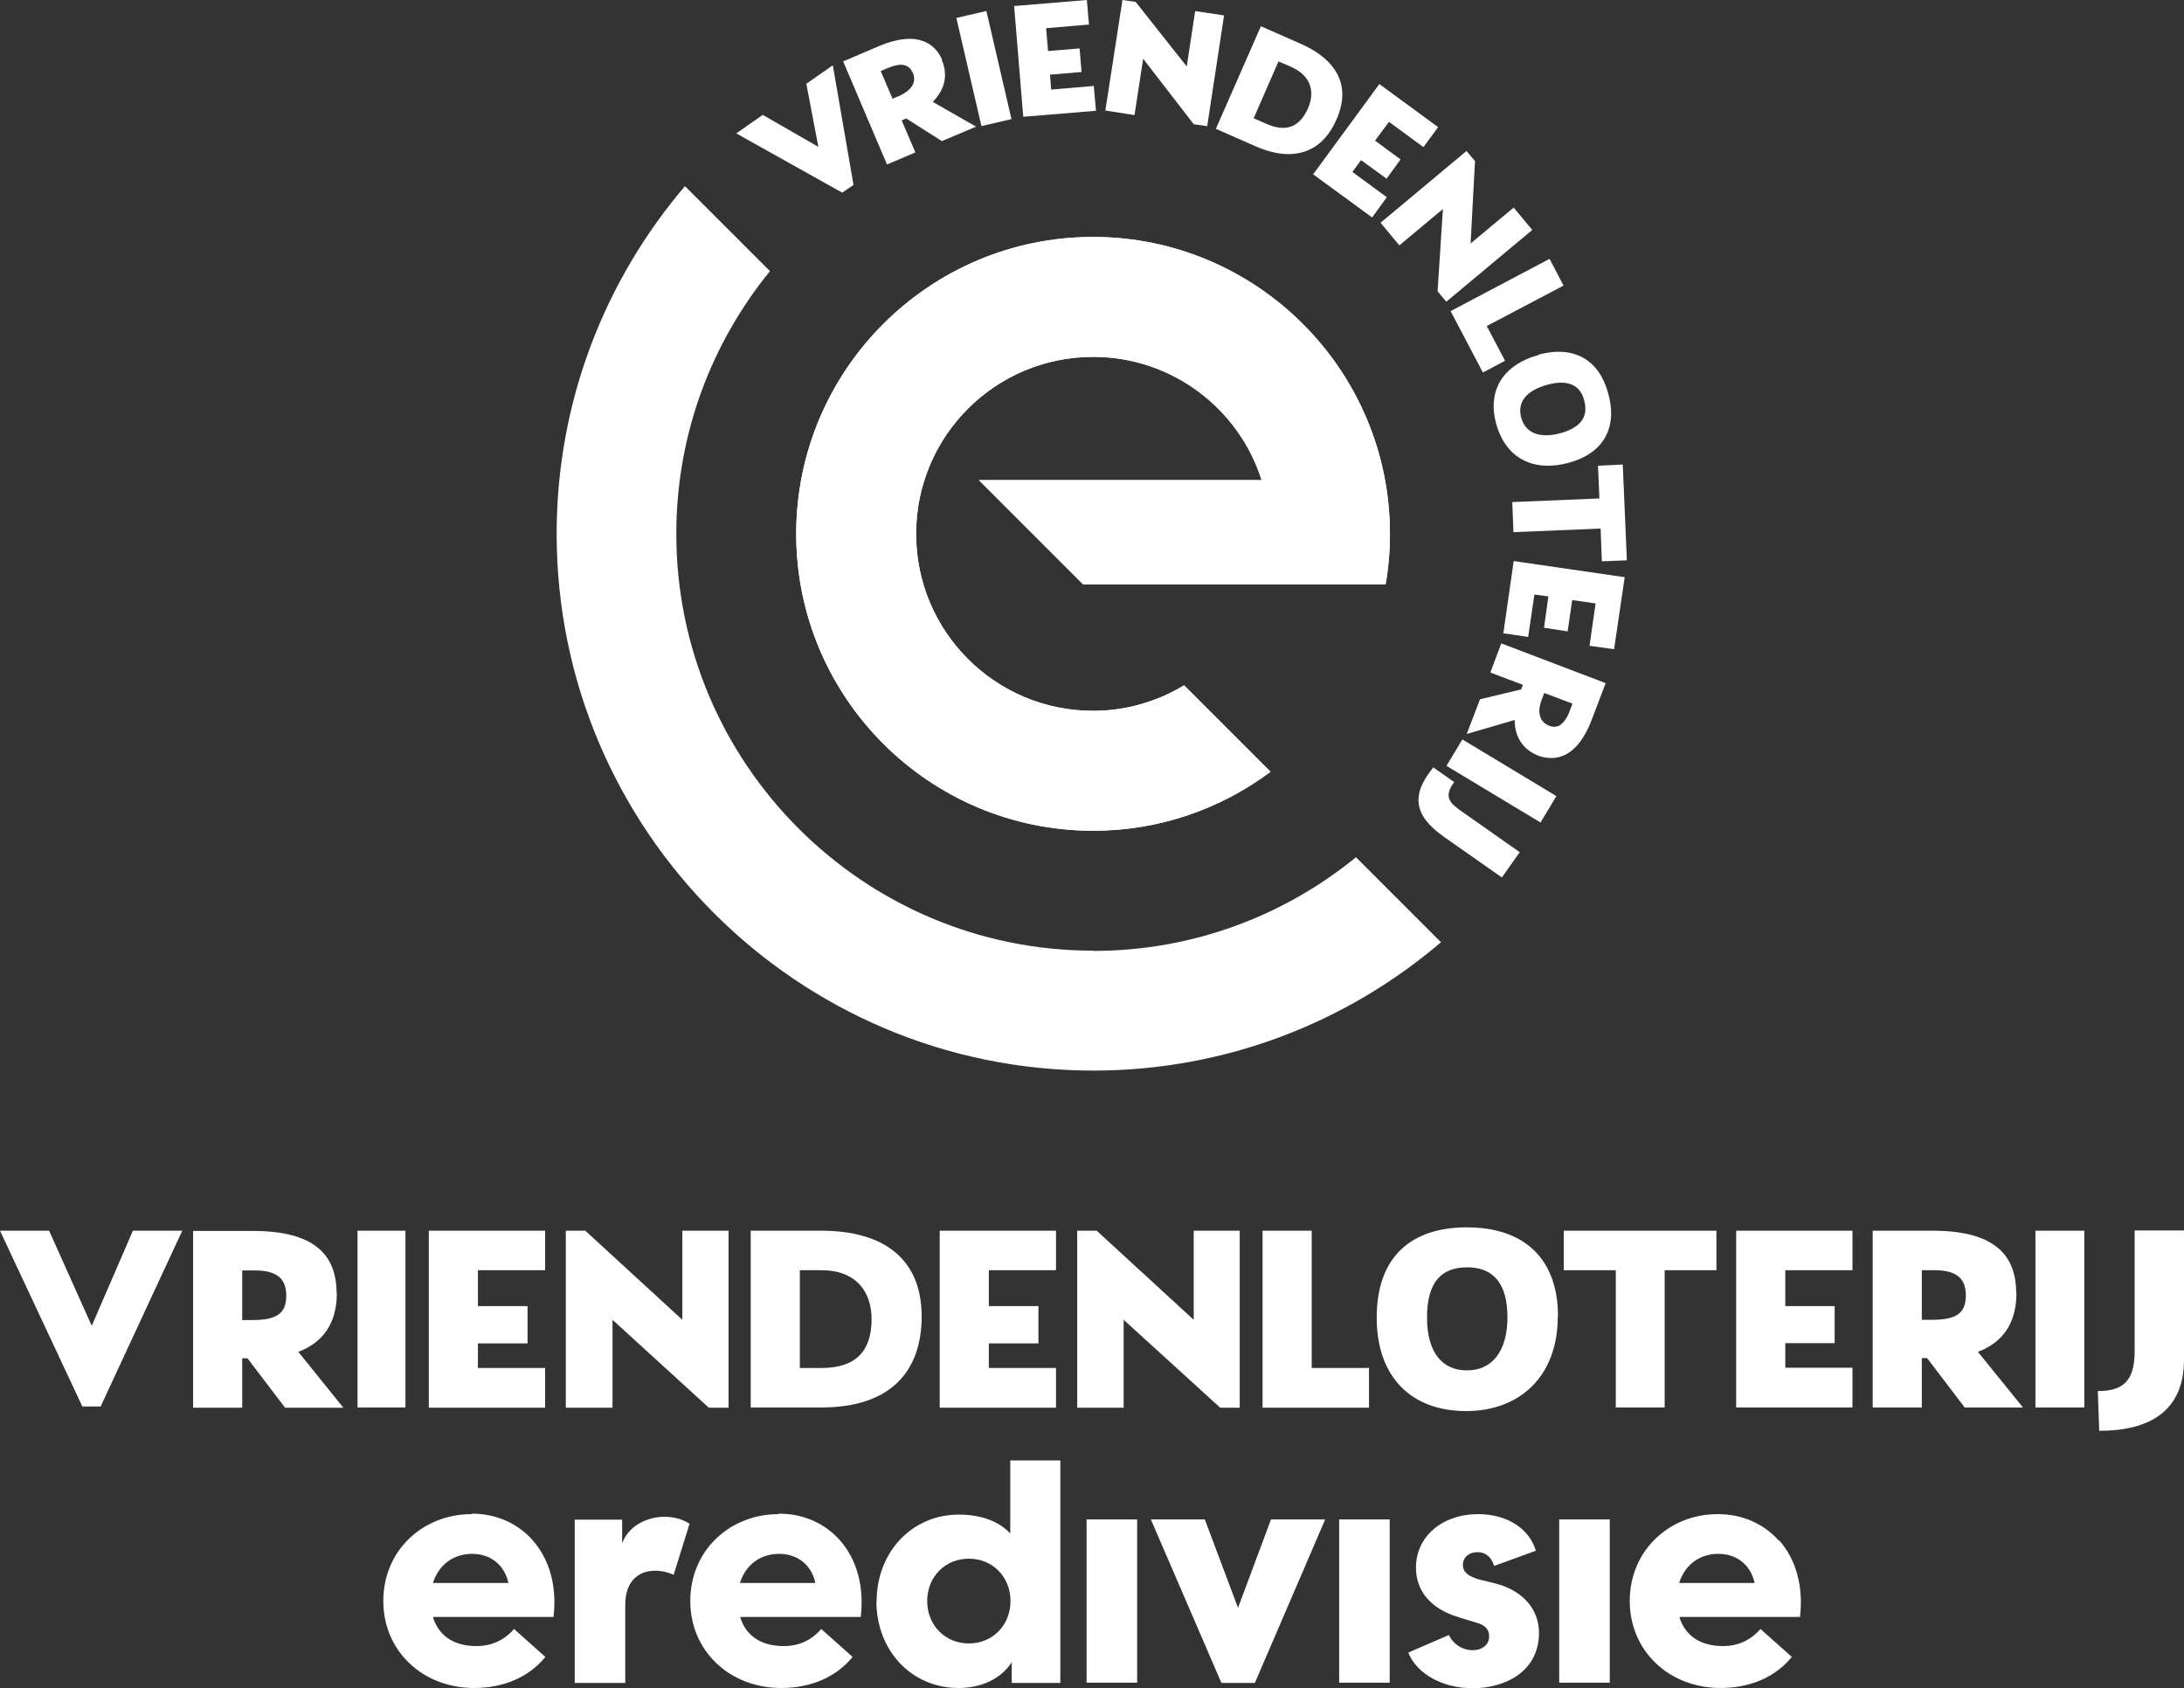 <svg id="Calque_2" data-name="Calque 2" xmlns="http://www.w3.org/2000/svg" viewBox="0 0 90.71 70.11">
  <rect x="0" y="0" width="90.71" height="70.11" fill="#333333" stroke="none"/>
  <defs>
    <style>
      .cls-1 {
        fill: white;
      }
    </style>
  </defs>
  <g id="Layer_1" data-name="Layer 1">
    <g>
      <g>
        <g>
          <path class="cls-1" d="M45.4,39.48c-9.54,0-17.31-7.76-17.31-17.31,0-4.13,1.46-7.93,3.89-10.91l-3.53-3.53c-3.32,3.89-5.33,8.94-5.33,14.44,0,12.29,10,22.29,22.29,22.29,5.51,0,10.55-2.01,14.44-5.33l-3.53-3.53c-2.98,2.43-6.78,3.89-10.91,3.89h-.01Z"/>
          <path class="cls-1" d="M45.4,9.84c-6.8,0-12.33,5.53-12.33,12.33s5.53,12.33,12.33,12.33c2.76,0,5.31-.91,7.37-2.45l-3.59-3.59c-1.11.67-2.4,1.06-3.78,1.06-4.06,0-7.35-3.29-7.35-7.35s3.29-7.35,7.35-7.35c3.28,0,6.06,2.15,7,5.12h-11.74l4.33,4.33h12.56c.12-.68.18-1.38.18-2.1,0-6.8-5.53-12.33-12.33-12.33Z"/>
          <path class="cls-1" d="M45.4,9.84c-6.8,0-12.33,5.53-12.33,12.33s5.53,12.33,12.33,12.33c2.76,0,5.31-.91,7.37-2.45l-3.59-3.59c-1.11.67-2.4,1.06-3.78,1.06-4.06,0-7.35-3.29-7.35-7.35s3.29-7.35,7.35-7.35c3.28,0,6.06,2.15,7,5.12h-11.74l4.33,4.33h12.56c.12-.68.18-1.38.18-2.1,0-6.8-5.53-12.33-12.33-12.33Z"/>
        </g>
        <g>
          <path class="cls-1" d="M39.13,2.48c-.23-.53-.88-1.31-2.66-.55l-1.45.62,1.82,4.28,1.18-.5-.57-1.33.19-.08,1.48.94,1.42-.6-1.8-1.03c.51-.51.64-1.12.38-1.73v-.02ZM37.91,3.01c.24.56-.32.87-.58.98l-.26.11-.49-1.15.31-.13c.52-.22.86-.16,1.01.19h.01Z"/>
          <polygon class="cls-1" points="35.45 7.68 34.59 2.71 33.49 3.48 33.99 6.1 31.68 4.77 30.58 5.54 34.98 8 35.45 7.68"/>
          <rect class="cls-1" x="40.23" y=".54" width="1.28" height="4.61" transform="translate(.41 9.31) rotate(-13.06)"/>
          <polygon class="cls-1" points="43.66 3.72 43.61 3.1 44.92 2.99 44.84 2.01 43.53 2.12 43.45 1.17 45.23 1.02 45.14 0 42.12 .25 42.5 4.85 45.52 4.6 45.43 3.57 43.66 3.72"/>
          <polygon class="cls-1" points="49.64 .46 49.29 2.76 47.17 .08 46.62 0 45.91 4.59 47.12 4.78 47.48 2.44 49.58 5.16 50.14 5.24 50.84 .64 49.64 .46"/>
          <path class="cls-1" d="M55.52,4.94c.29-.67.31-1.29.04-1.83-.26-.52-.78-.96-1.53-1.29l-1.66-.73-1.87,4.26,1.66.73c.49.21.94.32,1.35.32.26,0,.49-.04.72-.12.56-.2.99-.65,1.29-1.34ZM53.61,2.77c.78.34,1.04.97.72,1.72-.35.8-.92,1.01-1.74.65l-.52-.23,1.03-2.36s.51.22.51.22Z"/>
          <polygon class="cls-1" points="56.17 7.14 56.53 6.65 57.59 7.42 58.17 6.62 57.11 5.84 57.69 5.06 59.12 6.11 59.73 5.28 57.29 3.49 54.54 7.24 56.99 9.03 57.6 8.19 56.17 7.14"/>
          <polygon class="cls-1" points="59.71 12.07 59.71 12.1 60.07 12.53 63.64 9.55 62.87 8.62 61.08 10.11 61.26 6.73 61.27 6.7 60.91 6.27 57.34 9.25 58.12 10.19 59.93 8.68 59.71 12.07"/>
          <polygon class="cls-1" points="61.59 15.47 62.51 14.98 61.75 13.54 64.94 11.86 64.36 10.75 60.25 12.92 61.59 15.47"/>
          <path class="cls-1" d="M63.91,14.74c-.74.2-1.29.58-1.6,1.09-.29.49-.35,1.1-.17,1.77.19.68.56,1.2,1.08,1.48.32.18.68.26,1.08.26.27,0,.55-.04.85-.12,1.44-.39,2.04-1.44,1.65-2.87-.19-.7-.53-1.19-1.02-1.48-.51-.29-1.14-.34-1.89-.14h.02ZM64.81,17.99c-.86.23-1.45,0-1.63-.65-.17-.64.21-1.12,1.08-1.36.21-.06.41-.09.58-.09s.33.03.46.09c.25.11.42.33.5.66.18.67-.15,1.12-.99,1.35Z"/>
          <polygon class="cls-1" points="66.43 20.7 62.81 20.85 62.86 22.1 66.48 21.95 66.53 23.31 67.57 23.27 67.4 19.29 66.37 19.34 66.43 20.7"/>
          <polygon class="cls-1" points="62.44 26.3 63.47 26.45 63.73 24.69 64.31 24.77 64.13 26.07 65.11 26.22 65.3 24.92 66.27 25.06 66.02 26.82 67.04 26.96 67.48 23.97 62.87 23.3 62.44 26.3"/>
          <path class="cls-1" d="M62.35,26.73l-.45,1.2,1.35.51-.07.19-1.71.41-.55,1.44,1.99-.58c0,.72.36,1.24.98,1.48.15.06.33.1.54.1.54,0,1.21-.32,1.7-1.64l.56-1.47-4.28-1.63-.06-.02h0ZM64.82,30.1c-.14.09-.29.11-.47.04-.21-.08-.34-.22-.39-.42-.05-.19-.02-.42.08-.68l.1-.26,1.17.44-.12.32c-.1.27-.23.45-.37.55h0Z"/>
          <rect class="cls-1" x="61.72" y="30.15" width="1.28" height="4.56" transform="translate(2.4 69.11) rotate(-58.93)"/>
          <path class="cls-1" d="M60.36,32.54l.04-.06-.87-.61-.04.05c-.45.57-.63,1.04-.56,1.49.07.47.41.9,1.08,1.37l2.37,1.66.74-1.05-2.42-1.7c-.47-.33-.74-.58-.34-1.16h0Z"/>
        </g>
      </g>
      <g>
        <g>
          <rect class="cls-1" x="14.85" y="51.11" width="1.99" height="7.34"/>
          <polygon class="cls-1" points="22.64 56.81 19.85 56.81 19.85 55.79 21.91 55.79 21.91 54.24 19.85 54.24 19.85 52.75 22.64 52.75 22.64 51.11 17.81 51.11 17.81 58.46 22.64 58.46 22.64 56.81"/>
          <polygon class="cls-1" points="30.26 58.46 30.26 51.11 28.34 51.11 28.34 54.81 24.31 51.11 23.5 51.11 23.5 58.46 25.44 58.46 25.44 54.81 29.44 58.46 30.26 58.46"/>
          <path class="cls-1" d="M38.28,54.67c0-2.37-1.55-3.56-4.17-3.56h-2.93v7.34h2.94c2.87,0,4.16-1.5,4.16-3.78ZM34.13,56.81h-.91v-4.06h.89c1.47,0,2.09.91,2.09,2.04,0,1.31-.65,2.02-2.07,2.02Z"/>
          <polygon class="cls-1" points="43.86 56.81 41.07 56.81 41.07 55.79 43.13 55.79 43.13 54.24 41.07 54.24 41.07 52.75 43.86 52.75 43.86 51.11 39.03 51.11 39.03 58.46 43.86 58.46 43.86 56.81"/>
          <polygon class="cls-1" points="46.67 54.81 50.68 58.46 51.49 58.46 51.49 51.11 49.58 51.11 49.58 54.81 45.55 51.11 44.74 51.11 44.74 58.46 46.67 58.46 46.67 54.81"/>
          <path class="cls-1" d="M13.98,53.71c0-1.66-1-2.59-3.47-2.59h-2.49v7.34h2.04v-2.05h.22l1.56,2.05h2.42l-1.87-2.32c.99-.37,1.6-1.15,1.6-2.44h-.01ZM10.48,54.82h-.42v-2.06h.53c.97,0,1.3.39,1.3,1.05,0,.76-.43,1.01-1.41,1.01Z"/>
          <polygon class="cls-1" points="3.81 55.06 2.04 51.11 0 51.11 3.42 58.41 4.18 58.41 7.57 51.11 5.52 51.11 3.81 55.06"/>
          <path class="cls-1" d="M64.71,54.67c0-2.44-1.45-3.7-3.78-3.7s-3.75,1.23-3.75,3.75,1.49,3.88,3.71,3.88,3.81-1.43,3.81-3.92h.01ZM60.93,56.91c-1.02,0-1.66-.73-1.66-2.2s.6-2.08,1.67-2.08,1.67.66,1.67,2.07-.63,2.21-1.68,2.21Z"/>
          <polygon class="cls-1" points="64.95 52.75 67.11 52.75 67.11 58.45 69.14 58.45 69.14 52.75 71.29 52.75 71.29 51.11 64.95 51.11 64.95 52.75"/>
          <polygon class="cls-1" points="72.11 58.45 76.94 58.45 76.94 56.8 74.15 56.8 74.15 55.78 76.2 55.78 76.2 54.24 74.15 54.24 74.15 52.75 76.94 52.75 76.94 51.11 72.11 51.11 72.11 58.45"/>
          <path class="cls-1" d="M83.74,53.7c0-1.66-1-2.59-3.47-2.59h-2.49v7.34h2.04v-2.05h.22l1.56,2.05h2.42l-1.87-2.31c.99-.37,1.6-1.15,1.6-2.43h0ZM80.24,54.81h-.42v-2.06h.53c.97,0,1.3.39,1.3,1.05,0,.76-.43,1.01-1.41,1.01Z"/>
          <rect class="cls-1" x="84.54" y="51.11" width="2.03" height="7.34"/>
          <path class="cls-1" d="M88.66,51.11v5.01c0,1.17-.42,1.65-1.53,1.65l.06,1.65c2.05,0,3.52-.79,3.52-2.95v-5.37h-2.05,0Z"/>
          <polygon class="cls-1" points="56.86 56.81 54.48 56.81 54.48 51.11 52.44 51.11 52.44 58.46 56.86 58.46 56.86 56.81"/>
        </g>
        <g>
          <path class="cls-1" d="M19.58,62.88c-.98,0-1.9.36-2.58,1.01-.7.67-1.08,1.59-1.08,2.6,0,2.06,1.62,3.61,3.77,3.61,1.24,0,2.29-.46,2.96-1.29l-1.3-1.16c-.41.47-.93.71-1.56.71-.93,0-1.56-.42-1.8-1.18v-.03h5c.15-1.26-.16-2.39-.87-3.19-.63-.71-1.53-1.1-2.53-1.1v.02ZM17.99,65.74v-.03c.25-.74.85-1.18,1.62-1.18s1.33.46,1.5,1.18v.03h-3.12Z"/>
          <path class="cls-1" d="M25.89,63.98l-.05.1v-.97h-1.97v6.78h2.1v-3.26c0-.88.47-1.4,1.25-1.4.26,0,.52.06.76.17l.66-2.12c-.27-.18-.64-.29-1.05-.29-.62,0-1.38.3-1.7.98h0Z"/>
          <path class="cls-1" d="M32.33,62.88c-.98,0-1.9.36-2.58,1.01-.7.67-1.08,1.59-1.08,2.6,0,2.06,1.62,3.61,3.78,3.61,1.24,0,2.29-.46,2.96-1.29l-1.3-1.16c-.41.47-.93.71-1.56.71-.93,0-1.56-.42-1.8-1.18v-.03h5c.15-1.26-.16-2.39-.87-3.19-.63-.71-1.53-1.1-2.53-1.1l-.02.02ZM30.74,65.74v-.03c.25-.74.85-1.18,1.62-1.18s1.33.46,1.5,1.18v.03h-3.12Z"/>
          <path class="cls-1" d="M36.4,66.49c0,2.06,1.46,3.61,3.41,3.61.94,0,1.73-.37,2.17-1.01l.04-.06v.86h2.02v-9.24h-2.08v3.03l-.04-.04c-.49-.49-1.21-.74-2.1-.74-1.94,0-3.41,1.55-3.41,3.61v-.02ZM40.24,64.73c.99,0,1.73.76,1.73,1.76s-.74,1.76-1.73,1.76-1.73-.76-1.73-1.76.74-1.76,1.73-1.76Z"/>
          <rect class="cls-1" x="45.13" y="63.1" width="2.1" height="6.78"/>
          <polygon class="cls-1" points="50.04 63.1 47.8 63.1 50.73 69.89 52.12 69.89 55.04 63.1 52.79 63.1 51.42 66.77 50.04 63.1"/>
          <rect class="cls-1" x="55.62" y="63.1" width="2.1" height="6.78"/>
          <path class="cls-1" d="M61.31,65.55c-.38-.12-.55-.3-.55-.56,0-.31.25-.53.6-.53s.58.2.7.57l1.73-.63c-.27-.92-1.2-1.52-2.39-1.52-1.5,0-2.59.93-2.59,2.22,0,.99.64,1.73,1.8,2.07l.72.22c.36.1.52.28.52.57,0,.34-.28.57-.69.57s-.8-.24-.98-.63l-1.69.73c.36.89,1.43,1.48,2.67,1.48,1.38,0,2.76-.71,2.76-2.3,0-.99-.68-1.76-1.81-2.05l-.81-.2h.01Z"/>
          <rect class="cls-1" x="64.76" y="63.1" width="2.1" height="6.78"/>
          <path class="cls-1" d="M73.88,63.98c-.63-.71-1.53-1.1-2.53-1.1s-1.9.36-2.58,1.01c-.7.67-1.08,1.59-1.08,2.6,0,2.06,1.62,3.61,3.77,3.61,1.24,0,2.29-.46,2.96-1.29l-1.3-1.16c-.41.47-.93.71-1.56.71-.92,0-1.56-.42-1.8-1.18v-.03h5c.15-1.26-.16-2.39-.87-3.19v.02ZM69.75,65.74v-.03c.25-.74.85-1.18,1.62-1.18s1.33.46,1.5,1.18v.03h-3.12Z"/>
        </g>
      </g>
    </g>
  </g>
</svg>